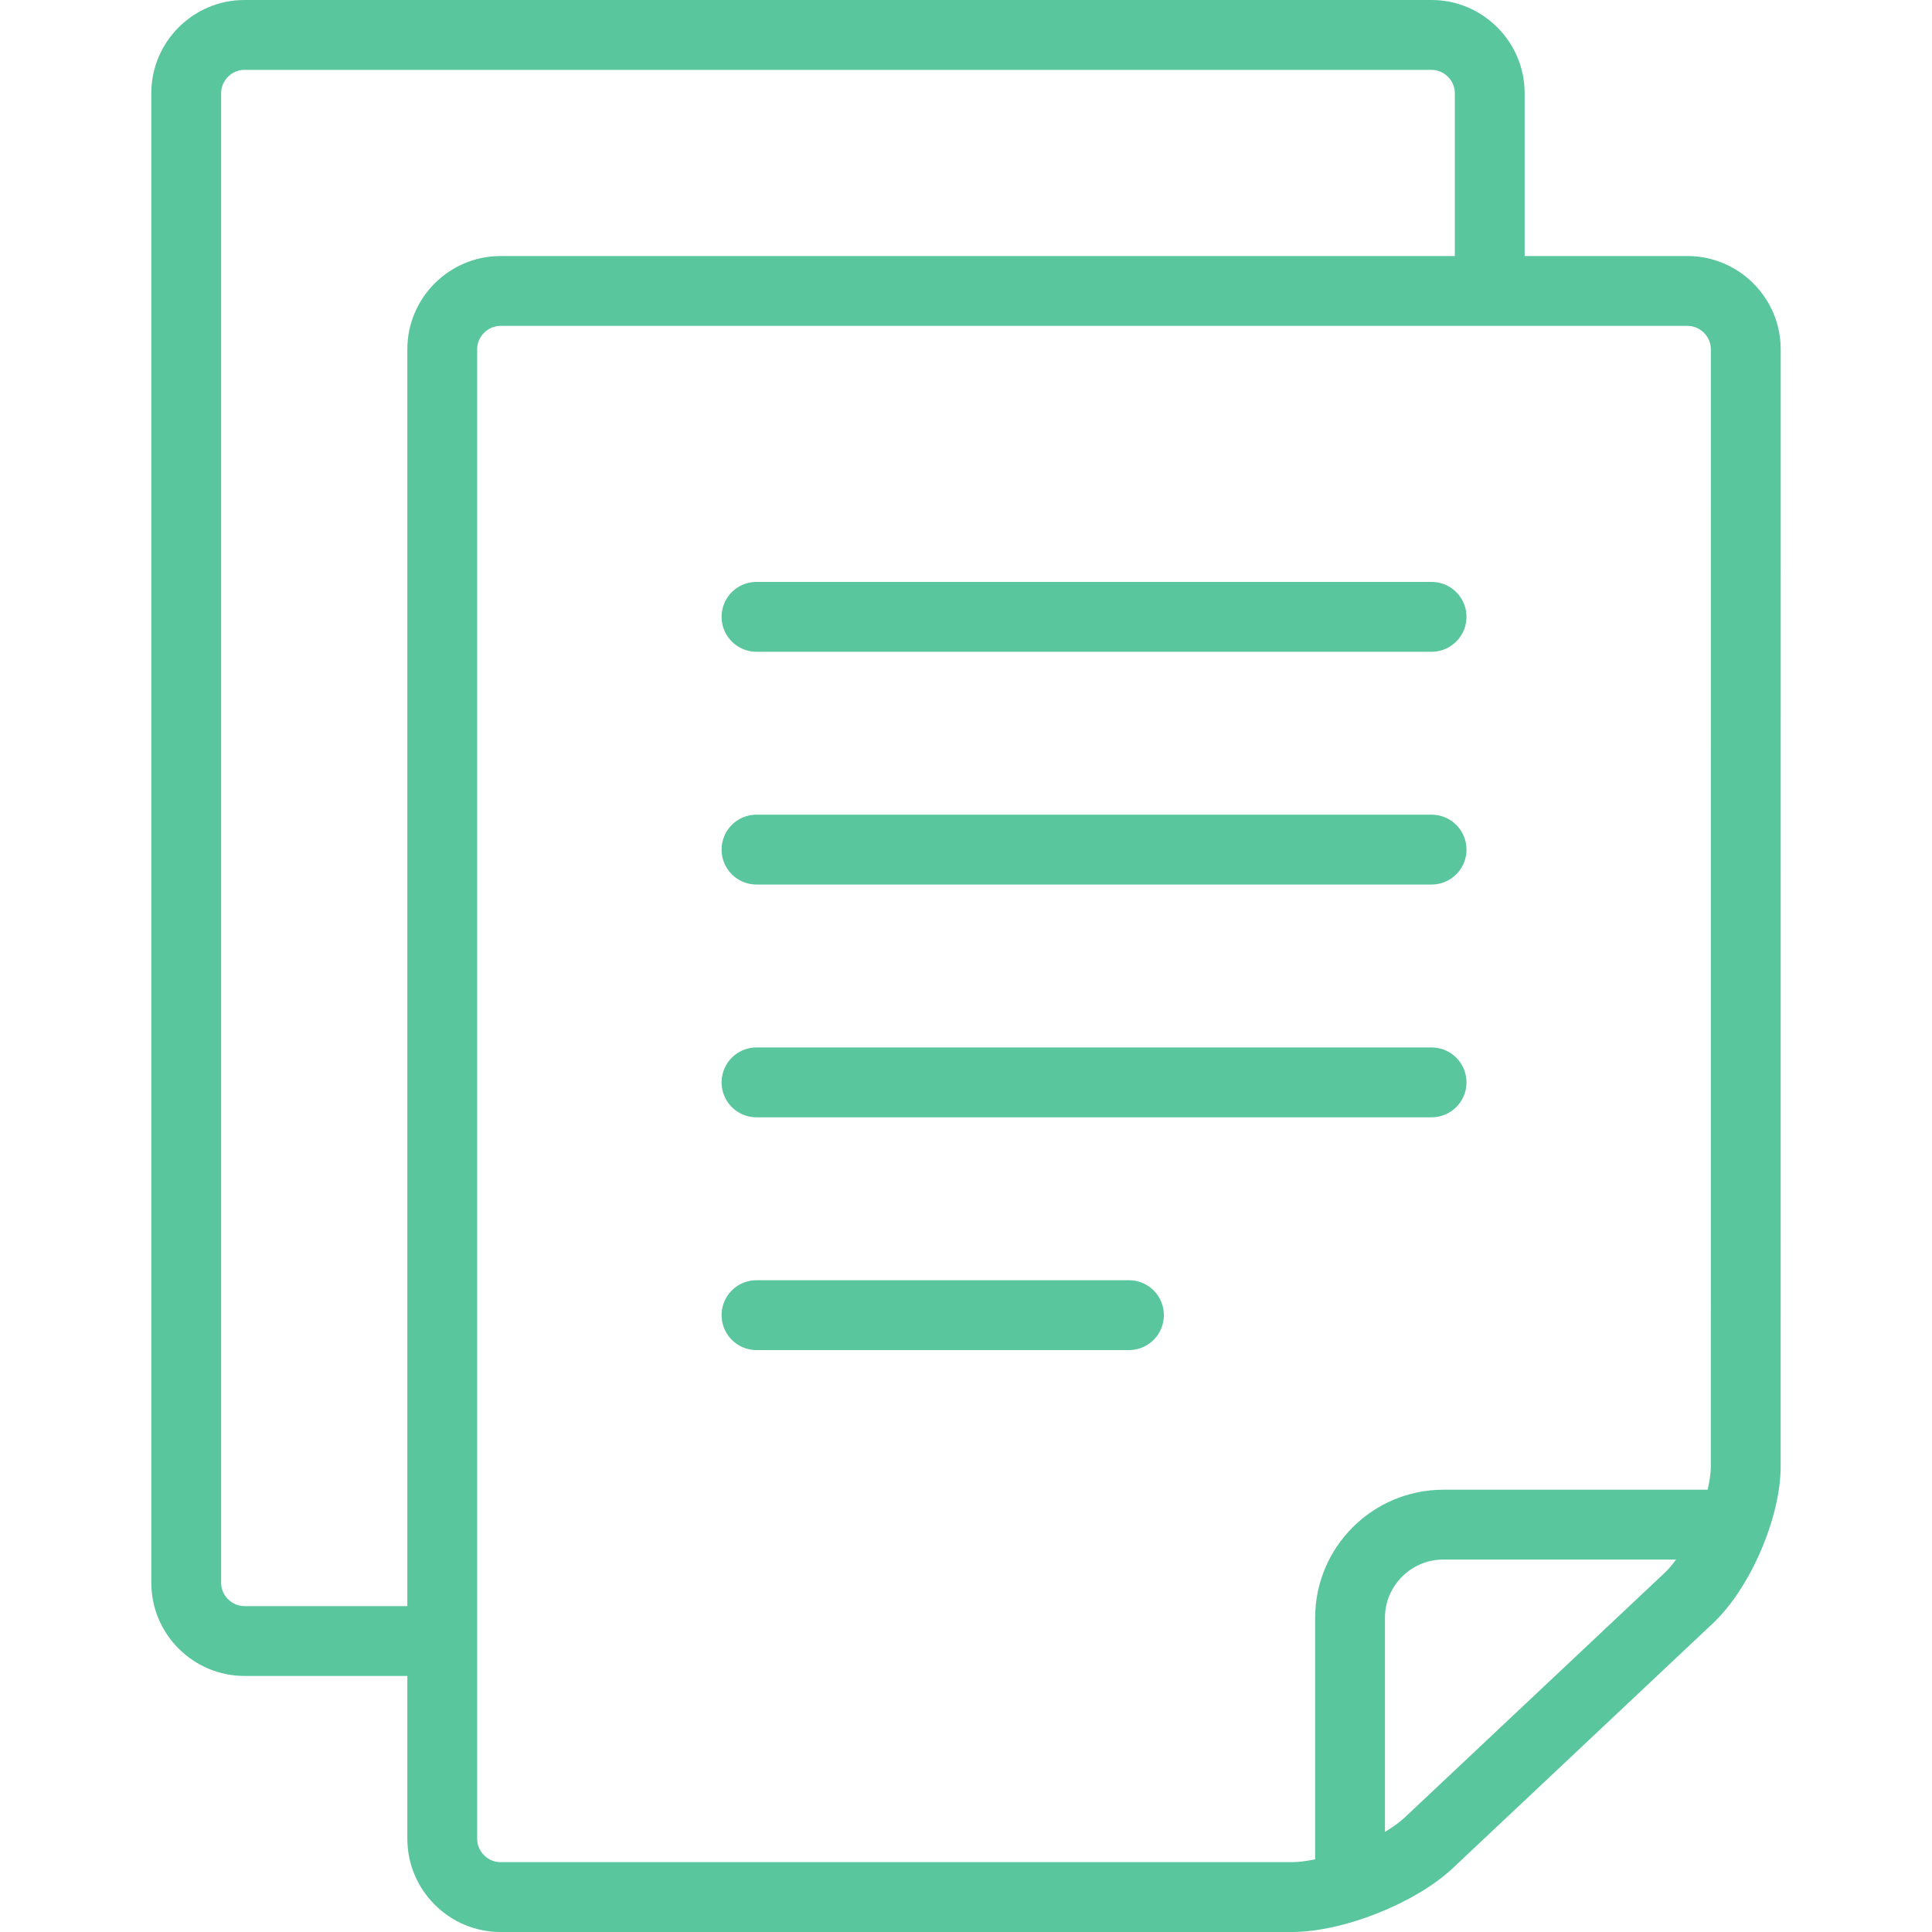<svg xmlns="http://www.w3.org/2000/svg" version="1.1" xmlns:xlink="http://www.w3.org/1999/xlink" xmlns:svgjs="http://svgjs.com/svgjs" width="512" height="512" x="0" y="0" viewBox="0 0 512.001 512.001" style="enable-background:new 0 0 512 512" xml:space="preserve" class=""><g><path d="M447.229 67.855h-43.181v-43.18C404.049 11.103 392.944 0 379.379 0H64.771C51.2 0 40.097 11.103 40.097 24.675V419.47c0 13.571 11.103 24.675 24.675 24.675h43.181v43.181c0 13.571 11.098 24.675 24.675 24.675h209.729c13.565 0 32.762-7.612 42.638-16.908l68.929-64.882c9.888-9.296 17.969-28.012 17.969-41.583l.012-296.096c-.001-13.573-11.105-24.677-24.676-24.677zM107.951 92.531v333.108h-43.18c-3.343 0-6.168-2.825-6.168-6.168V24.675c0-3.343 2.825-6.168 6.168-6.168H379.38c3.337 0 6.168 2.825 6.168 6.168v43.181H132.626c-13.577 0-24.675 11.103-24.675 24.675zM441.24 416.737l-68.929 64.877c-1.412 1.327-3.251 2.628-5.281 3.867v-56.758c0-4.238 1.709-8.051 4.528-10.888 2.844-2.819 6.656-4.533 10.894-4.533h61.718c-.957 1.3-1.937 2.497-2.93 3.435zm12.145-28.111c0 1.832-.334 3.954-.839 6.168h-70.095c-18.721.037-33.89 15.206-33.928 33.928v64.024c-2.202.445-4.324.746-6.168.746H132.626v.001c-3.35 0-6.168-2.825-6.168-6.168V92.53c0-3.343 2.819-6.168 6.168-6.168h314.602c3.343 0 6.168 2.825 6.168 6.168l-.011 296.096z" fill="#59c69d" data-original="#000000" class=""></path><path d="M379.379 154.216H200.488a9.248 9.248 0 0 0-9.253 9.253 9.249 9.249 0 0 0 9.253 9.253h178.891c5.108 0 9.253-4.139 9.253-9.253s-4.145-9.253-9.253-9.253zM379.379 277.59H200.488a9.248 9.248 0 0 0-9.253 9.253 9.249 9.249 0 0 0 9.253 9.253h178.891a9.252 9.252 0 0 0 9.253-9.253 9.251 9.251 0 0 0-9.253-9.253zM299.187 339.277h-98.698c-5.114 0-9.253 4.139-9.253 9.253s4.139 9.253 9.253 9.253h98.698c5.108 0 9.247-4.139 9.247-9.253s-4.139-9.253-9.247-9.253zM379.379 215.903H200.488c-5.114 0-9.253 4.139-9.253 9.253s4.14 9.253 9.253 9.253h178.891c5.108 0 9.253-4.139 9.253-9.253s-4.145-9.253-9.253-9.253z" fill="#59c69d" data-original="#000000" class=""></path></g></svg>